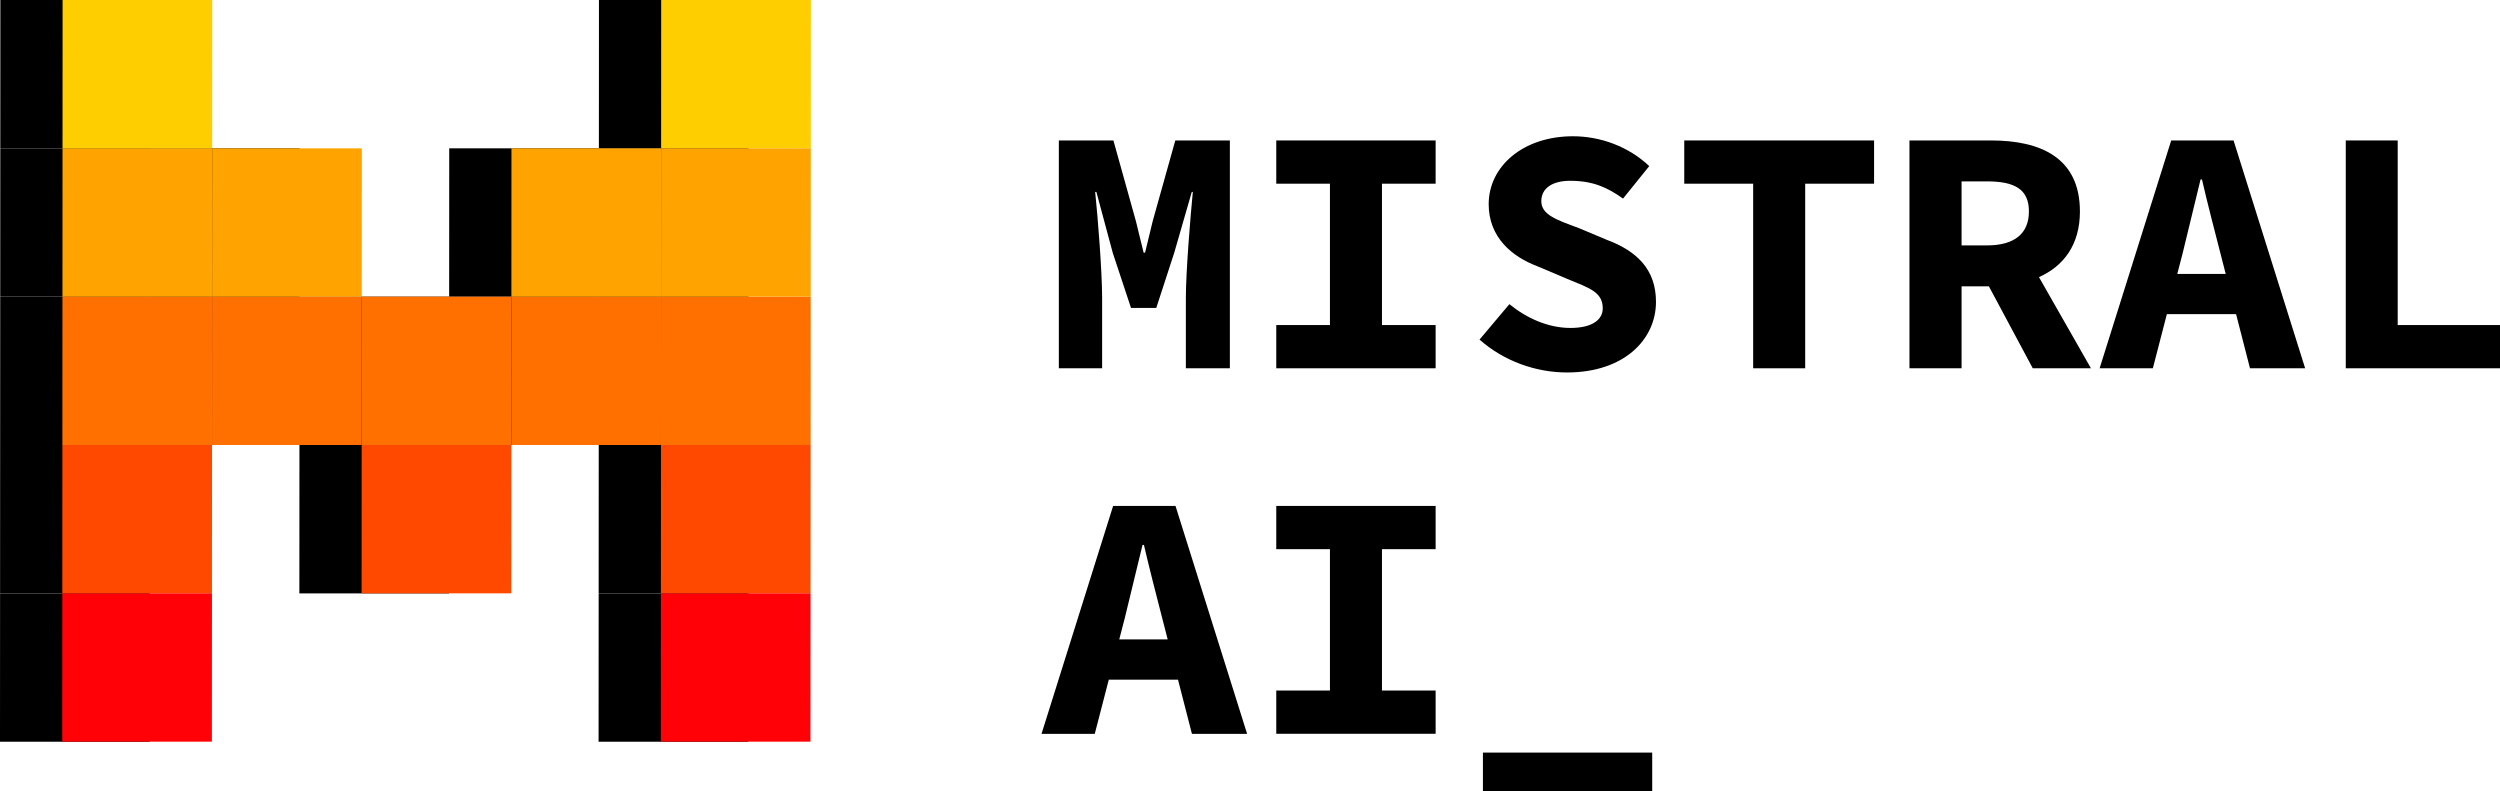 <svg width="654" height="207" viewBox="0 0 654 207" fill="none" xmlns="http://www.w3.org/2000/svg">
<path d="M78.334 116.42H39.186L39.204 77.615H78.353L78.334 116.42Z" fill="black"/>
<path d="M117.462 155.225H78.314L78.334 116.42L117.481 116.42L117.462 155.225Z" fill="black"/>
<path d="M117.481 116.42L78.334 116.42L78.352 77.615H117.501L117.481 116.42Z" fill="black"/>
<path d="M156.629 116.42L117.481 116.42L117.5 77.615H156.648L156.629 116.42Z" fill="black"/>
<path d="M78.353 77.613H39.205L39.224 38.808H78.372L78.353 77.613Z" fill="black"/>
<path d="M156.648 77.613H117.5L117.519 38.808H156.667L156.648 77.613Z" fill="black"/>
<path d="M39.186 116.42H0.038L0.057 77.615H39.204L39.186 116.42Z" fill="black"/>
<path d="M39.205 77.613H0.058L0.076 38.808H39.224L39.205 77.613Z" fill="black"/>
<path d="M39.224 38.808H0.076L0.095 0.003H39.244L39.224 38.808Z" fill="black"/>
<path d="M195.815 38.808H156.667L156.686 0.003H195.834L195.815 38.808Z" fill="black"/>
<path d="M39.167 155.225H0.019L0.037 116.42L39.186 116.42L39.167 155.225Z" fill="black"/>
<path d="M39.148 194.031H0L0.018 155.226H39.167L39.148 194.031Z" fill="black"/>
<path d="M195.777 116.42H156.629L156.647 77.615H195.796L195.777 116.42Z" fill="black"/>
<path d="M195.796 77.613H156.648L156.666 38.808H195.815L195.796 77.613Z" fill="black"/>
<path d="M195.757 155.225H156.61L156.628 116.42L195.777 116.42L195.757 155.225Z" fill="black"/>
<path d="M195.738 194.031H156.591L156.609 155.226H195.757L195.738 194.031Z" fill="black"/>
<path d="M94.613 116.417H55.467L55.485 77.611H94.634L94.613 116.417Z" fill="#FF7000"/>
<path d="M133.743 155.222H94.595L94.613 116.417L133.762 116.417L133.743 155.222Z" fill="#FF4900"/>
<path d="M133.762 116.417L94.615 116.417L94.634 77.611H133.781L133.762 116.417Z" fill="#FF7000"/>
<path d="M172.91 116.417L133.762 116.417L133.78 77.611H172.929L172.91 116.417Z" fill="#FF7000"/>
<path d="M94.632 77.61H55.486L55.504 38.805H94.653L94.632 77.61Z" fill="#FFA300"/>
<path d="M172.929 77.61H133.781L133.8 38.805H172.948L172.929 77.61Z" fill="#FFA300"/>
<path d="M55.467 116.417H16.319L16.337 77.611H55.486L55.467 116.417Z" fill="#FF7000"/>
<path d="M55.486 77.61H16.338L16.357 38.805H55.504L55.486 77.61Z" fill="#FFA300"/>
<path d="M55.504 38.805H16.357L16.376 1.89877e-06H55.525L55.504 38.805Z" fill="#FFCE00"/>
<path d="M212.096 38.805L172.948 38.805L172.966 0H212.115L212.096 38.805Z" fill="#FFCE00"/>
<path d="M55.447 155.222H16.3L16.319 116.417H55.467L55.447 155.222Z" fill="#FF4900"/>
<path d="M55.427 194.028H16.281L16.299 155.223H55.448L55.427 194.028Z" fill="#FF0107"/>
<path d="M212.057 116.417H172.91L172.929 77.611H212.077L212.057 116.417Z" fill="#FF7000"/>
<path d="M212.076 77.61H172.929L172.948 38.805L212.096 38.805L212.076 77.61Z" fill="#FFA300"/>
<path d="M212.038 155.222H172.89L172.91 116.417H212.057L212.038 155.222Z" fill="#FF4900"/>
<path d="M212.019 194.028H172.871L172.89 155.223H212.038L212.019 194.028Z" fill="#FF0107"/>
<path d="M276.994 36.743H291.267L297.156 57.864L299.176 66.106H299.546L301.542 57.864L307.458 36.743H321.731V96.342H310.222V77.892C310.222 71.182 311.409 56.648 312.045 50.208H311.769L307.156 66.204L302.477 80.561H295.875L291.115 66.204L286.813 50.208H286.494C287.183 56.648 288.317 71.182 288.317 77.892V96.342H276.994V36.743Z" fill="black"/>
<path d="M333.873 85.033H347.914V48.054H333.873V36.743H375.56V48.054H361.523V85.033H375.56V96.343H333.873V85.033Z" fill="black"/>
<path d="M387.046 88.834L394.856 79.57C399.401 83.259 405.009 85.789 410.839 85.789C416.613 85.789 419.28 83.573 419.28 80.659C419.28 76.368 415.706 75.33 410.017 72.968L402.184 69.654C395.523 67.145 389.439 62.081 389.439 53.406C389.439 43.535 398.409 35.646 411.475 35.646C418.707 35.646 426.014 38.334 431.443 43.449L424.587 51.952C420.351 48.937 416.605 47.296 410.73 47.296C406.25 47.296 403.207 49.138 403.207 52.618C403.207 56.204 407.237 57.517 413.004 59.659L420.36 62.749C428.235 65.674 433.204 70.543 433.204 78.954C433.204 88.861 424.819 97.439 409.936 97.439C401.811 97.439 393.421 94.493 387.046 88.834Z" fill="black"/>
<path d="M458.628 48.054H440.602V36.743H490.259V48.054H472.237V96.343H458.628V48.054Z" fill="black"/>
<path d="M513.149 47.448H519.784C526.931 47.448 530.766 49.427 530.766 55.312C530.766 61.147 526.931 64.197 519.784 64.197H513.149V47.448ZM546.992 96.343L533.394 72.499C539.813 69.622 544.108 64.069 544.108 55.312C544.108 41.132 533.627 36.743 520.891 36.743H499.514V96.343H513.149V74.902H520.292L531.771 96.343H546.992Z" fill="black"/>
<path d="M569.579 71.659L571.001 66.168L575.666 46.948H576.035C577.481 53.237 579.312 60.217 580.836 66.168L582.248 71.659H569.579ZM588.599 96.342H603.026L584.299 36.743H567.989L549.262 96.342H563.186L566.857 82.169H584.953L588.599 96.342Z" fill="black"/>
<path d="M613.655 36.743H627.237V85.033H654V96.342H613.655V36.743Z" fill="black"/>
<path d="M292.797 167.27L294.22 161.779L298.885 142.557H299.254C300.7 148.846 302.531 155.828 304.054 161.779L305.467 167.27H292.797ZM311.811 191.976H326.245L307.511 132.352H291.194L272.46 191.976H286.389L290.063 177.794H308.164L311.811 191.976Z" fill="black"/>
<path d="M333.873 180.643H347.914V143.663H333.873V132.352H375.56V143.663H361.523V180.643H375.56V191.954H333.873V180.643Z" fill="black"/>
<path d="M387.931 196.878H432.218V207H387.931V196.878Z" fill="black"/>
</svg>
